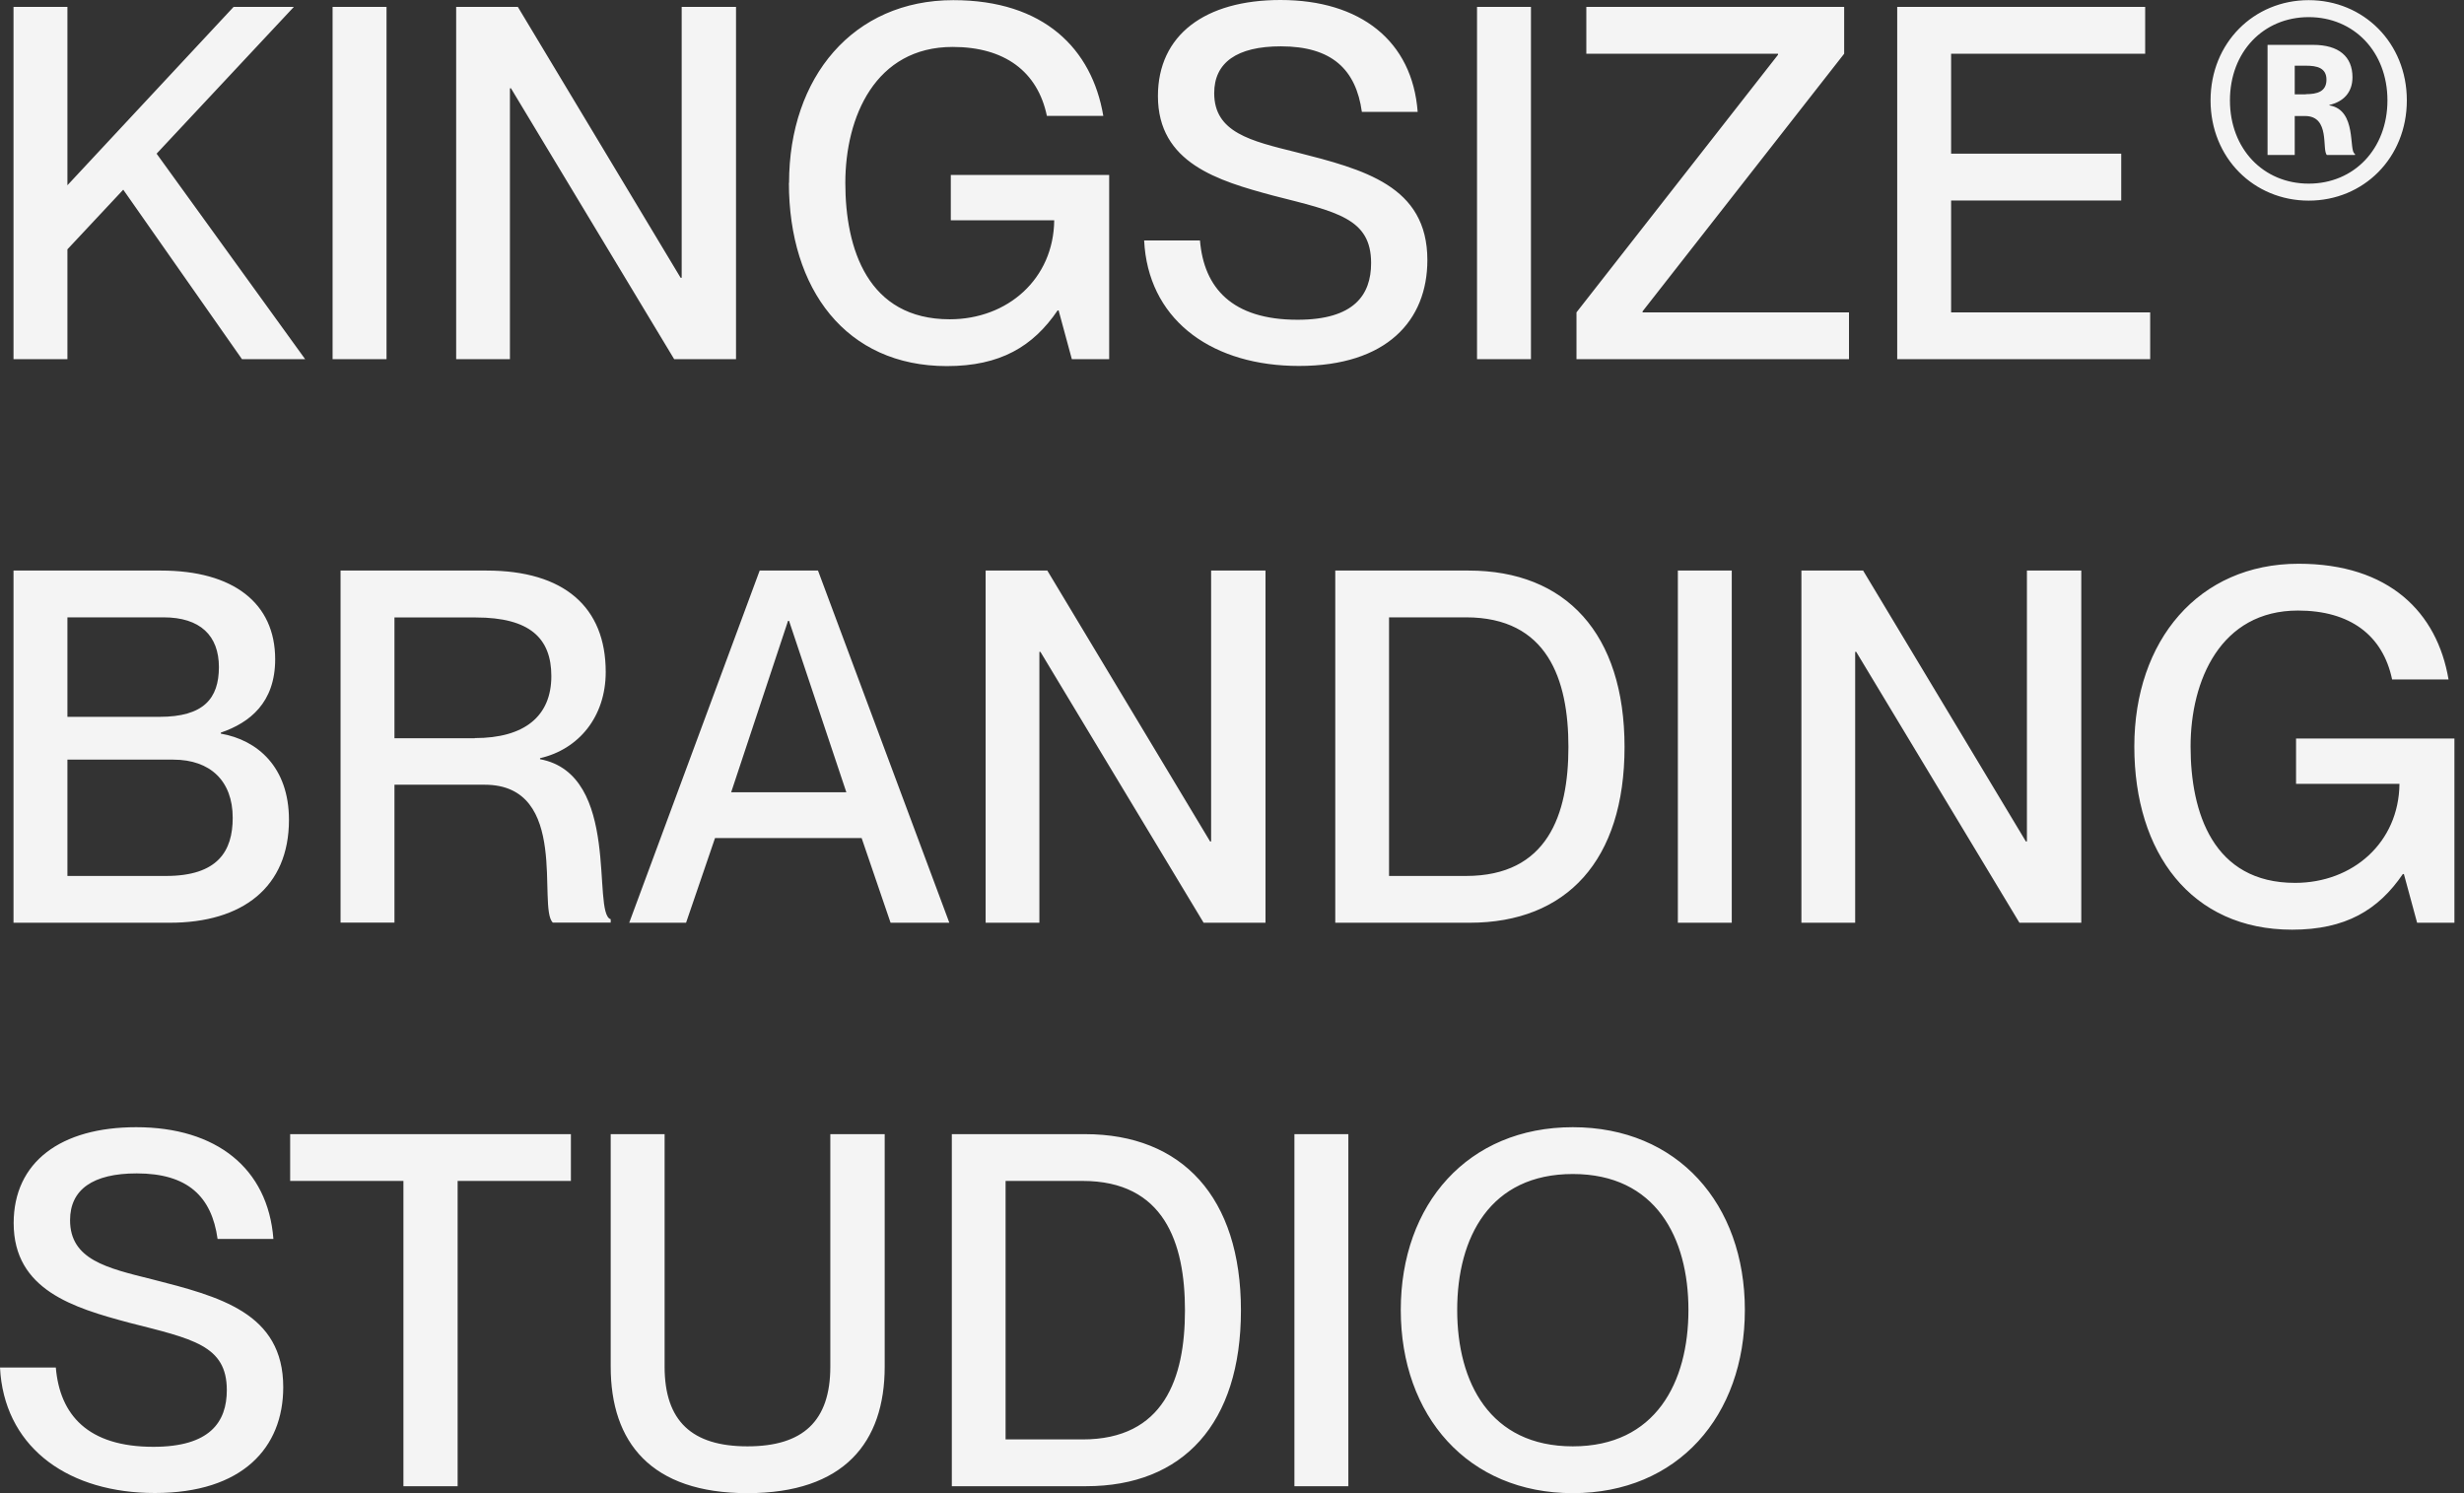 <svg width="99" height="60" viewBox="0 0 99 60" fill="none" xmlns="http://www.w3.org/2000/svg">
<rect x="0" y="0" width="99" height="60" fill="#333333" stroke="none"/>
<path d="M26.703 54.916C26.703 57.111 27.807 58.119 30.032 58.119C32.258 58.119 33.361 57.111 33.361 54.916V45.574H35.546V54.916C35.546 57.965 33.91 60 30.032 60C26.154 60 24.537 57.959 24.537 54.916V45.574H26.703V54.916ZM63.193 45.295C67.408 45.295 70.106 48.38 70.106 52.639C70.106 56.898 67.408 60 63.193 60C58.979 60 56.281 56.892 56.281 52.639C56.281 48.386 58.979 45.295 63.193 45.295ZM5.472 45.295C8.683 45.295 10.767 46.938 10.985 49.785H8.742C8.506 48.083 7.543 47.151 5.495 47.151C3.725 47.151 2.815 47.804 2.815 49.032C2.816 50.616 4.291 50.955 6.104 51.405C8.819 52.099 11.38 52.752 11.38 55.741C11.38 58.173 9.745 59.994 6.222 59.994C2.808 59.994 0.319 58.246 0.021 55.241L0 54.952H2.243C2.403 56.85 3.524 58.138 6.162 58.138C8.429 58.138 9.113 57.147 9.113 55.859C9.113 54.056 7.738 53.801 5.177 53.148C2.969 52.555 0.549 51.843 0.549 49.15C0.549 46.695 2.438 45.295 5.472 45.295ZM22.938 47.454H18.387V59.721H16.209V47.454H11.658V45.574H22.938V47.454ZM43.597 45.574C47.492 45.574 49.859 48.107 49.859 52.656C49.859 57.206 47.534 59.721 43.639 59.721H38.243V45.574H43.597ZM54.175 59.721H52.008V45.574H54.175V59.721ZM63.193 47.176C59.864 47.176 58.548 49.726 58.548 52.639C58.548 55.551 59.864 58.119 63.193 58.119C66.522 58.119 67.839 55.545 67.839 52.639C67.839 49.732 66.522 47.176 63.193 47.176ZM40.403 57.841H43.496C46.766 57.841 47.61 55.385 47.61 52.656C47.61 49.928 46.766 47.454 43.496 47.454H40.403V57.841ZM92.353 22.653C95.994 22.653 97.924 24.611 98.379 27.304H96.112C95.74 25.524 94.418 24.534 92.329 24.534C89.218 24.534 88.014 27.346 88.014 29.997C88.014 32.649 88.917 35.477 92.211 35.477C94.537 35.477 96.383 33.853 96.407 31.498H92.252V29.677H98.615V37.079H97.116L96.585 35.122H96.543C95.557 36.569 94.241 37.358 92.093 37.358C88.038 37.358 85.754 34.268 85.754 29.997C85.754 25.744 88.333 22.653 92.353 22.653ZM6.47 22.927C9.368 22.927 11.056 24.231 11.056 26.491C11.056 28.235 10.035 29.042 8.872 29.439V29.48C10.348 29.736 11.61 30.828 11.61 32.945C11.61 35.656 9.739 37.079 6.823 37.079H0.543V22.927H6.47ZM38.143 37.079H35.782L34.619 33.675H28.729L27.565 37.079H25.281L30.523 22.927H32.866L38.143 37.079ZM48.62 33.812H48.661V22.927H50.846V37.079H48.36L41.803 26.194H41.761V37.079H39.601V22.927H42.08L48.62 33.812ZM59.009 22.927C62.91 22.927 65.271 25.459 65.272 30.015C65.272 34.57 62.946 37.079 59.05 37.079H53.649V22.927H59.009ZM69.58 37.079H67.414V22.927H69.58V37.079ZM81.397 33.812H81.439V22.927H83.623V37.079H81.138L74.58 26.194H74.538V37.079H72.378V22.927H74.857L81.397 33.812ZM19.55 22.927C22.66 22.927 24.337 24.391 24.337 27.001C24.337 28.804 23.251 30.11 21.698 30.466V30.507C24.968 31.118 23.764 36.7 24.537 36.938V37.073H22.212C21.58 36.48 22.92 31.533 19.473 31.533H15.849V37.073H13.683V22.927H19.55ZM2.709 35.199H6.67C8.759 35.199 9.35 34.191 9.35 32.862C9.35 31.379 8.446 30.525 6.965 30.525H2.709V35.199ZM55.81 35.199H58.902C62.172 35.199 63.017 32.743 63.017 30.015C63.017 27.286 62.166 24.807 58.902 24.807H55.81V35.199ZM29.377 31.836H34.005L31.703 24.949H31.662L29.377 31.836ZM15.849 29.665H19.077V29.659C21.066 29.659 22.152 28.787 22.152 27.168C22.152 25.644 21.285 24.813 19.119 24.812H15.849V29.665ZM2.709 28.805H6.41C8.181 28.805 8.795 28.069 8.795 26.806C8.795 25.542 8.045 24.807 6.569 24.807H2.709V28.805ZM38.302 0.006C41.944 0.006 43.875 1.963 44.329 4.656H42.062C41.691 2.877 40.368 1.886 38.278 1.886C35.168 1.886 33.964 4.698 33.964 7.35C33.964 10.001 34.867 12.83 38.16 12.83C40.486 12.83 42.334 11.205 42.357 8.851H38.202V7.029H44.565V14.432H43.065L42.534 12.475H42.493C41.508 13.922 40.191 14.711 38.043 14.711C33.988 14.711 31.697 11.62 31.697 7.35H31.703C31.703 3.097 34.282 0.006 38.302 0.006ZM51.447 0C54.658 0 56.747 1.643 56.96 4.496H54.718C54.482 2.794 53.513 1.862 51.465 1.862C49.694 1.862 48.785 2.515 48.785 3.743C48.785 5.327 50.261 5.664 52.073 6.115C54.794 6.809 57.35 7.463 57.35 10.452C57.349 12.884 55.715 14.705 52.191 14.705C48.778 14.705 46.283 12.957 45.991 9.951L45.97 9.663H48.213C48.372 11.561 49.494 12.849 52.132 12.849C54.398 12.849 55.089 11.857 55.089 10.57C55.089 8.767 53.708 8.512 51.152 7.859C48.945 7.266 46.524 6.554 46.524 3.861C46.525 1.406 48.413 2.54785e-05 51.447 0ZM2.709 7.444L9.385 0.278H11.806L6.292 6.175L12.26 14.432H9.722L4.952 7.622L2.709 10.019V14.432H0.543V0.278H2.709V7.444ZM15.53 14.432H13.363V0.278H15.53V14.432ZM27.347 11.163H27.389V0.278H29.572V14.432H27.087L20.529 3.547H20.488V14.432H18.328V0.278H20.807L27.347 11.163ZM61.512 14.432H59.345V0.278H61.512V14.432ZM74.096 2.159L65.997 12.51V12.552H74.29V14.432H63.341V12.552L71.439 2.2V2.159H63.736V0.278H74.096V2.159ZM86.19 2.159H78.393V6.175H85.228V8.056H78.393V12.552H86.391V14.432H76.227V0.278H86.19V2.159ZM92.76 0.006C94.961 0.006 96.703 1.72 96.703 4.033C96.703 6.347 94.961 8.062 92.76 8.062C90.558 8.061 88.817 6.347 88.817 4.033C88.818 1.72 90.558 0.006 92.76 0.006ZM92.76 0.688C90.936 0.689 89.596 2.088 89.596 4.033C89.596 5.979 90.936 7.379 92.76 7.379C94.584 7.379 95.924 5.979 95.924 4.033C95.924 2.088 94.584 0.688 92.76 0.688ZM92.942 1.803C93.969 1.803 94.519 2.272 94.519 3.103C94.519 3.719 94.153 4.087 93.592 4.218V4.235C94.719 4.419 94.354 6.097 94.619 6.181V6.229H93.492C93.28 6.027 93.639 4.662 92.612 4.662H92.199V6.229H91.107V1.803H92.942ZM92.199 3.79H92.647V3.784C93.096 3.784 93.474 3.684 93.474 3.203C93.474 2.723 93.09 2.64 92.647 2.64H92.199V3.79Z" fill="#F4F4F4"/>
</svg>
